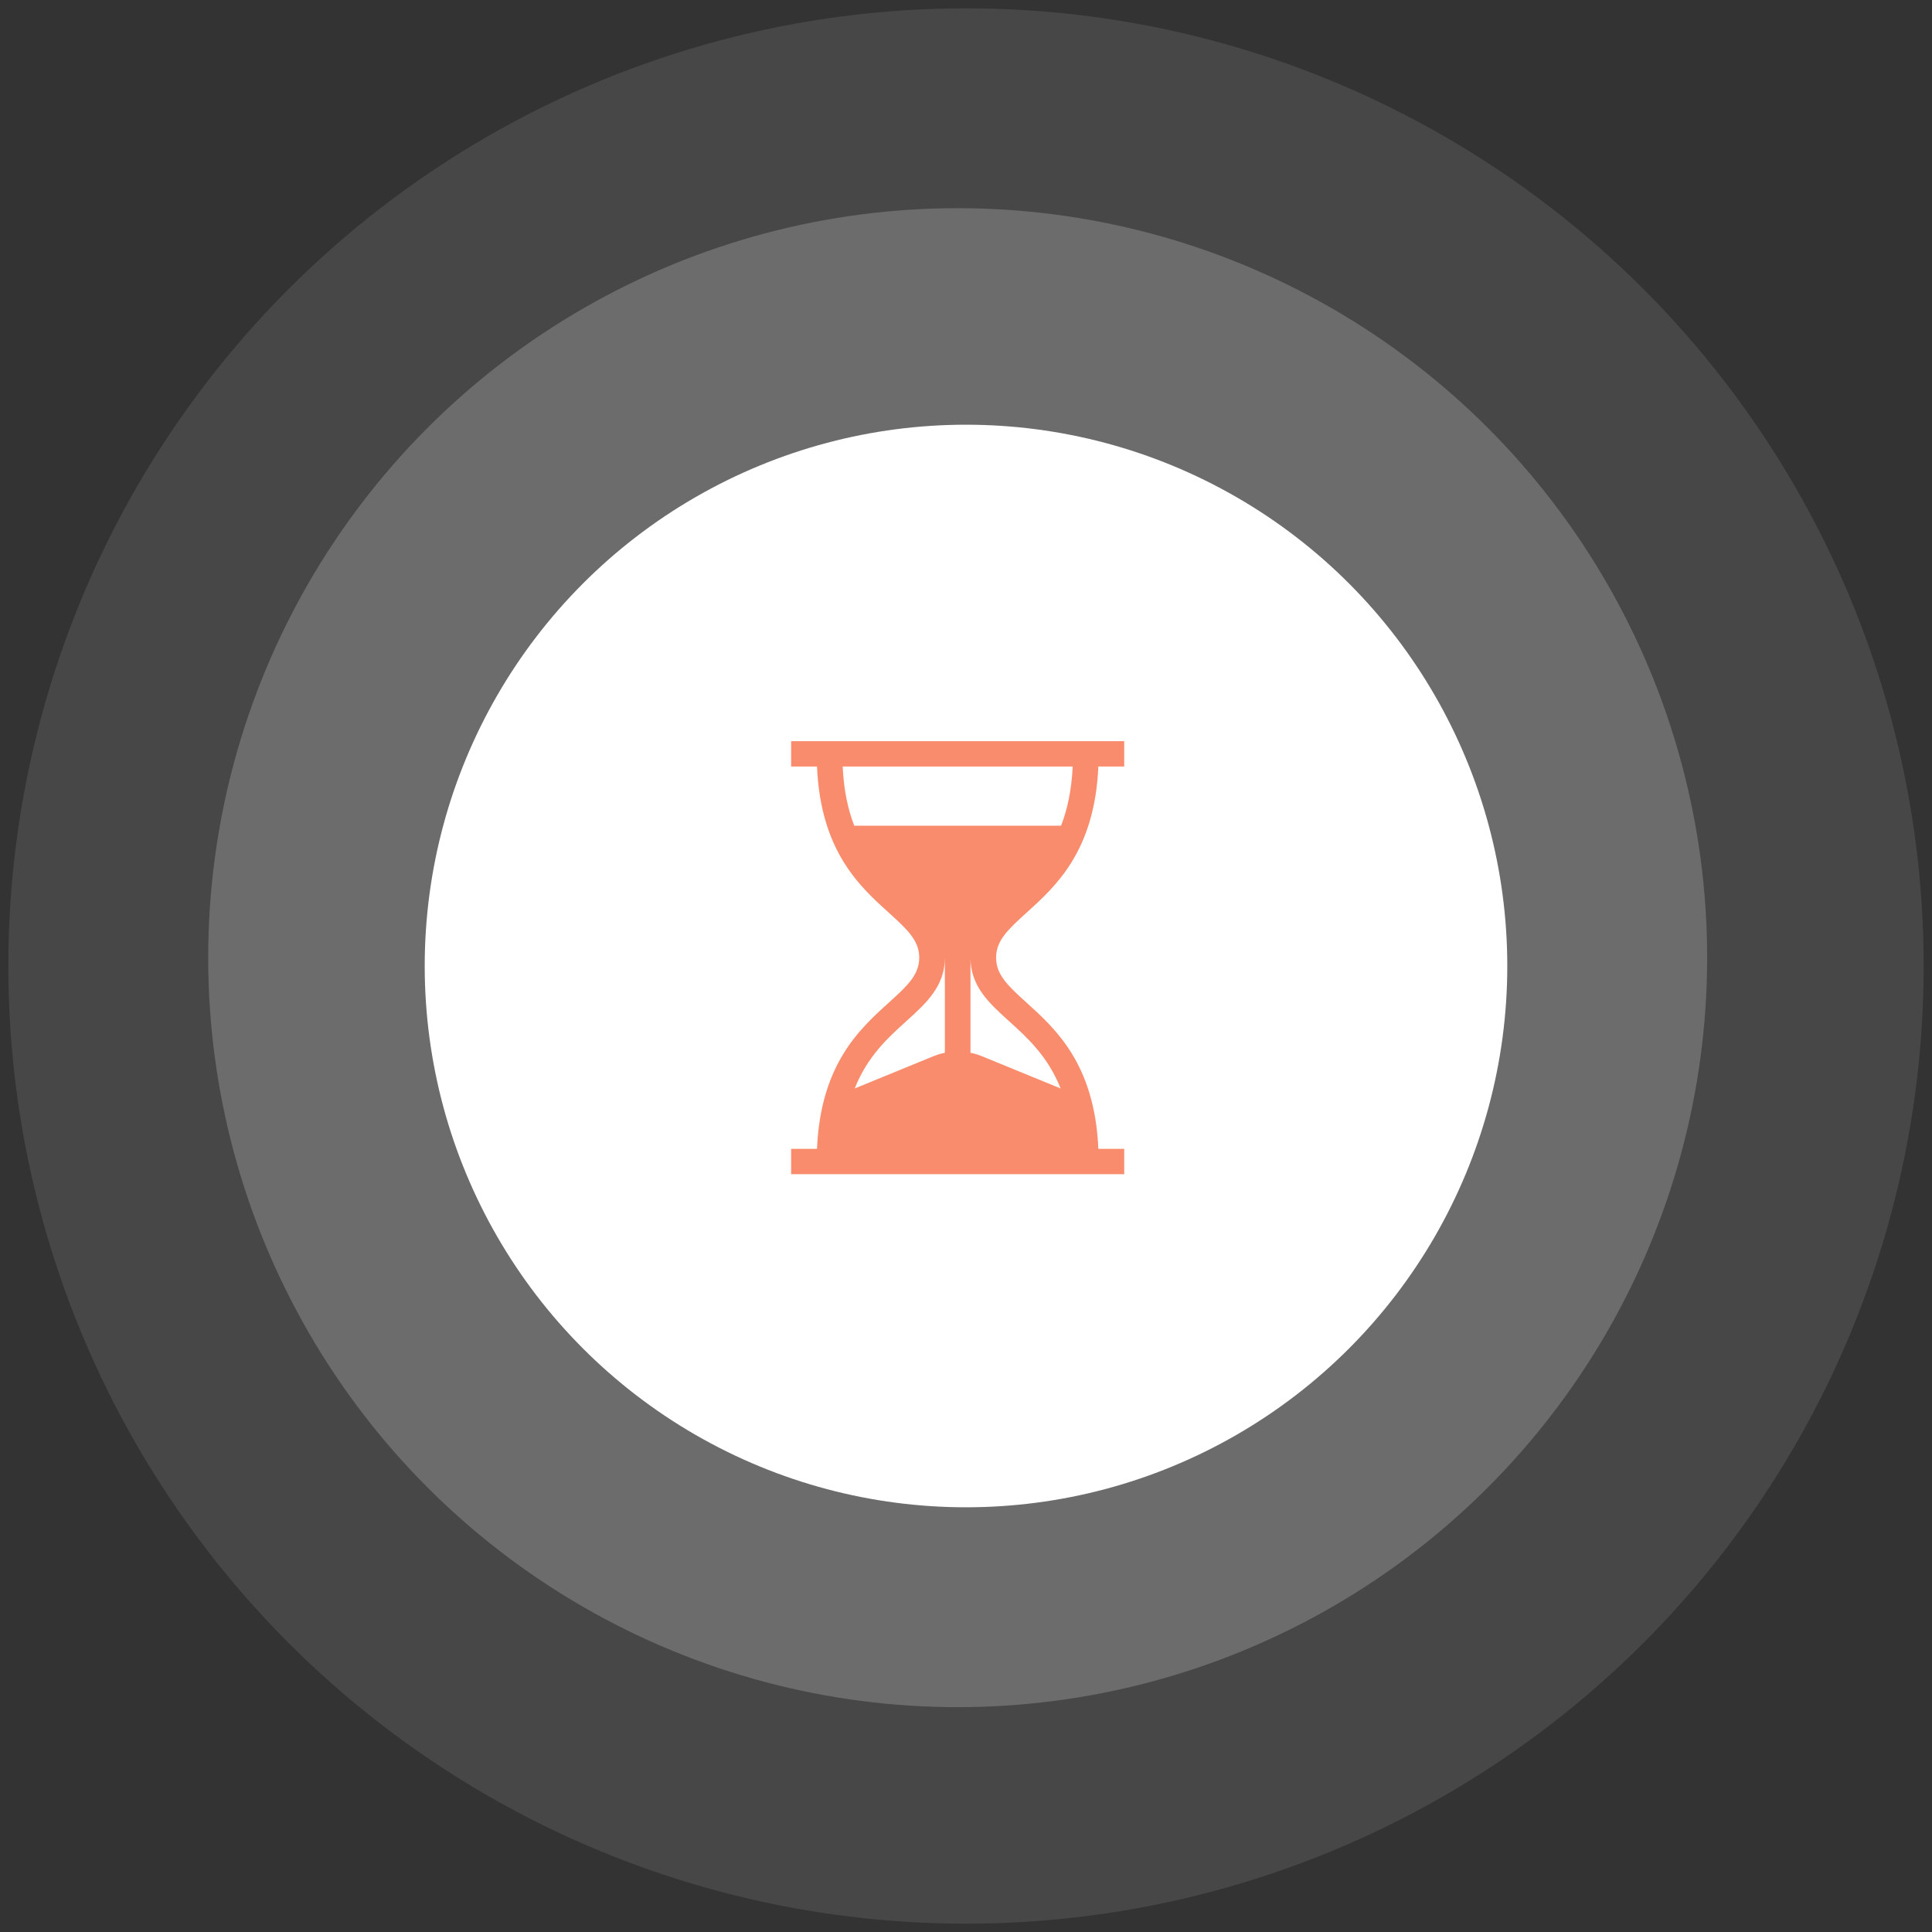 <?xml version="1.0" encoding="UTF-8"?> <svg xmlns="http://www.w3.org/2000/svg" width="116" height="116" viewBox="0 0 116 116" fill="none"><rect x="0" y="0" width="116" height="116" fill="#333333" stroke="none"/> <circle cx="58" cy="58" r="57.5" fill="white" fill-opacity="0.1"></circle> <circle cx="57.5" cy="57.5" r="45" fill="white" fill-opacity="0.2"></circle> <circle cx="58" cy="58" r="32.5" fill="white"></circle> <path d="M61.636 54.799C63.377 53.227 65.731 51.101 65.946 46.023H67.5V44.5H47.5V46.023H49.054C49.269 51.101 51.623 53.227 53.364 54.799C54.532 55.853 55.192 56.498 55.192 57.5C55.192 58.502 54.532 59.147 53.364 60.201C51.623 61.773 49.269 63.899 49.054 68.977H47.5V70.5H67.5V68.977H65.946C65.731 63.899 63.377 61.773 61.636 60.201C60.468 59.147 59.808 58.502 59.808 57.5C59.808 56.498 60.468 55.853 61.636 54.799ZM56.731 63.21C56.493 63.258 56.258 63.329 56.029 63.423L51.318 65.353C52.087 63.416 53.327 62.297 54.4 61.327C55.599 60.245 56.731 59.223 56.731 57.5V63.21ZM60.6 61.327C61.673 62.297 62.913 63.416 63.682 65.353L58.971 63.423C58.742 63.329 58.507 63.258 58.269 63.21V57.5C58.269 59.223 59.401 60.245 60.6 61.327ZM51.291 49.578C50.919 48.618 50.662 47.46 50.595 46.023H64.405C64.338 47.46 64.081 48.618 63.709 49.578H51.291Z" fill="#F98C6D"></path> </svg> 